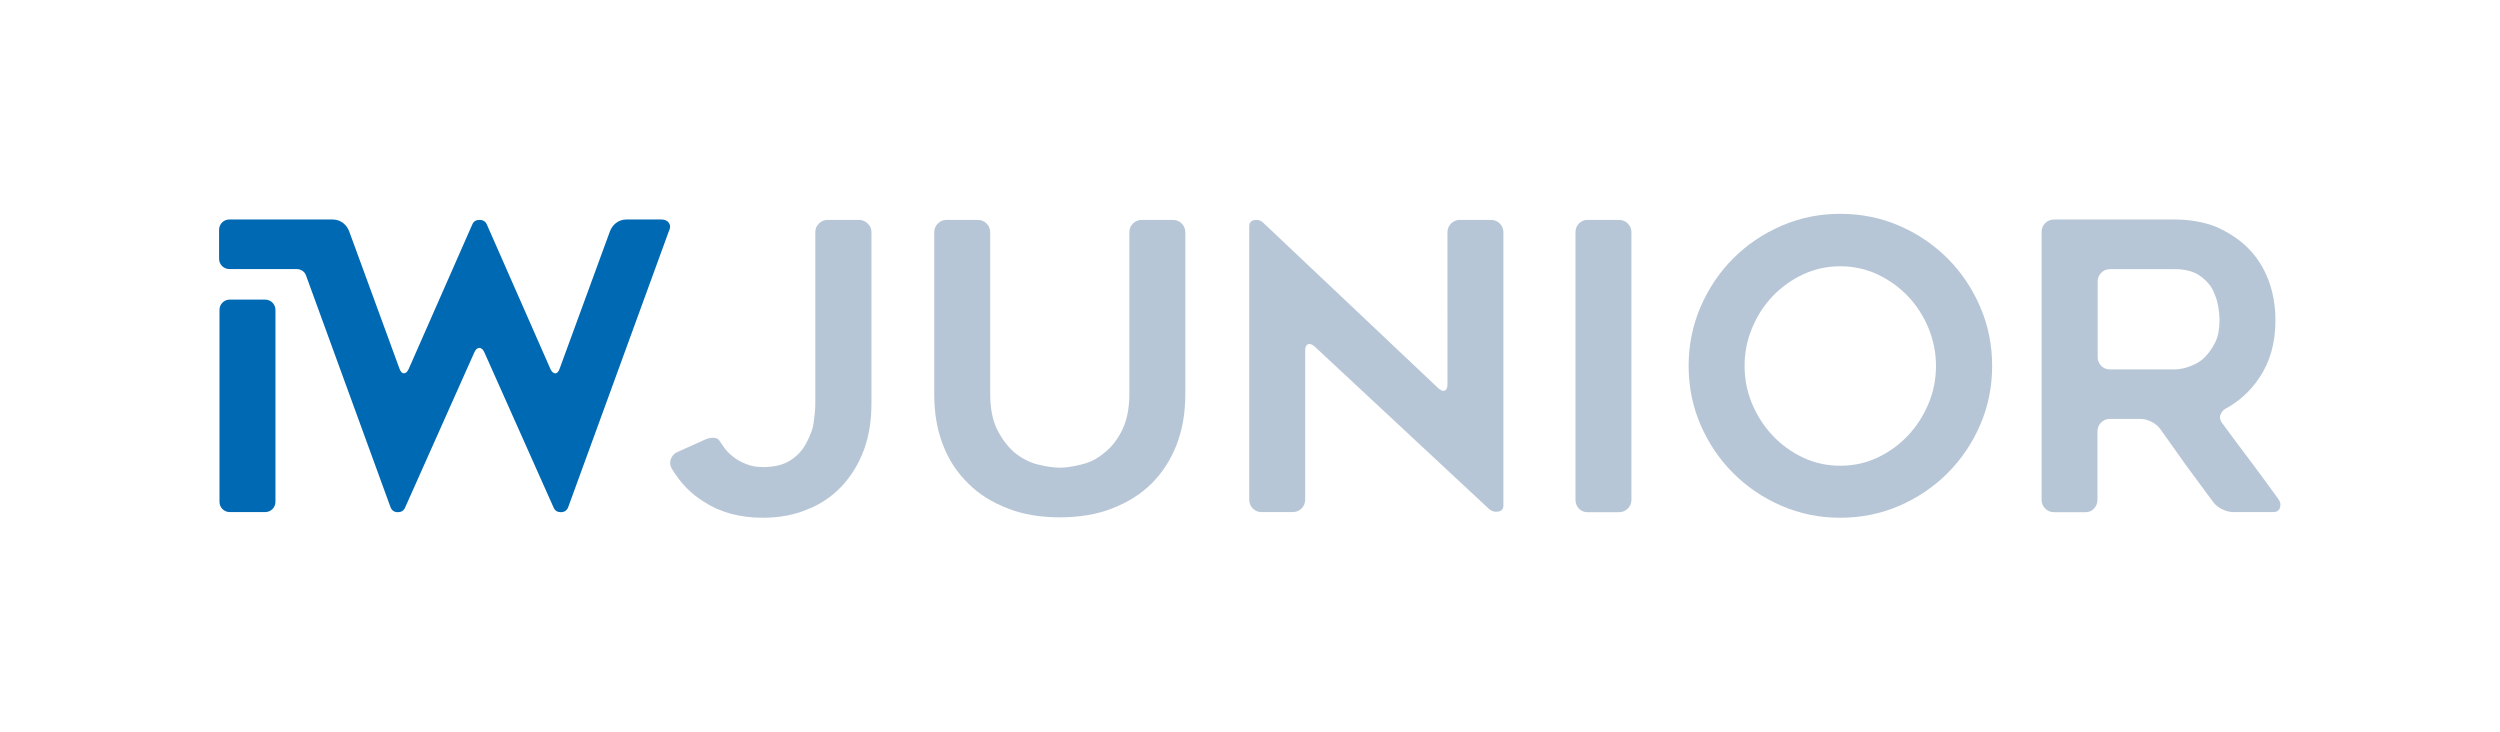 <?xml version="1.0" encoding="utf-8"?>
<!-- Generator: Adobe Illustrator 25.4.1, SVG Export Plug-In . SVG Version: 6.00 Build 0)  -->
<svg version="1.1" id="Ebene_1" xmlns="http://www.w3.org/2000/svg" xmlns:xlink="http://www.w3.org/1999/xlink" x="0px" y="0px"
	 viewBox="0 0 2421.5 708.7" style="enable-background:new 0 0 2421.5 708.7;" xml:space="preserve">
<style type="text/css">
	.st0{fill:#B7C6D6;}
	.st1{fill:#0069B4;}
</style>
<g>
	<path class="st0" d="M844.1,225v165.7c0,17-2.5,32.1-7.4,45.3c-4.9,13.2-12,24.8-21.3,34.9c-9.6,10.1-20.7,17.6-33.3,22.5
		c-12.9,5.4-27.2,8.1-43,8.1c-22.5,0-41.6-5.2-57.3-15.5c-12.7-7.7-23.1-18.6-31.4-32.5c-1.5-2.8-1.7-5.8-0.6-8.9
		c1.2-3.1,3.2-5.3,6-6.6l27.5-12.4c3.1-1.3,5.9-1.8,8.5-1.5s4.3,1.2,5,2.7c0.5,0.8,1.1,1.6,1.7,2.5c0.6,0.9,1.2,1.7,1.7,2.5
		c2.8,4.1,5.9,7.5,9.3,10.1c3.4,2.8,7.6,5.3,12.8,7.4c4.9,2.1,10.5,3.1,16.7,3.1c11.1,0,20-2.2,26.7-6.6c6.4-4.1,11.5-9.5,15.1-16.3
		c1.8-3.4,3.4-6.6,4.6-9.9c1.3-3.2,2.2-6.6,2.7-10.3c0.5-3.6,0.9-6.9,1.2-9.9s0.4-5.9,0.4-8.7V225c0-3.4,1.2-6.2,3.5-8.5
		s5.2-3.5,8.5-3.5h30.2c3.4,0,6.2,1.2,8.5,3.5C842.9,218.8,844.1,221.6,844.1,225z"/>
	<path class="st0" d="M976.5,492.6c-15.5-5.9-28.3-13.9-38.3-24c-10.8-10.3-19.1-22.8-24.8-37.6c-5.7-14.5-8.5-30.8-8.5-49.2V225
		c0-3.4,1.2-6.2,3.5-8.5s5-3.5,8.1-3.5h30.6c3.4,0,6.2,1.2,8.5,3.5s3.5,5.2,3.5,8.5v156.4c0,14.2,2.3,25.9,7,35.2
		c4.6,9,10.3,16.4,17,22.1c7.2,5.7,14.6,9.4,22.1,11.2c4.1,1,7.9,1.8,11.4,2.3s6.8,0.8,9.9,0.8c5.7,0,12.6-1,20.9-3.1
		c8-1.8,15.4-5.5,22.1-11.2c7-5.4,12.8-12.8,17.4-22.1c4.6-9.3,7-21,7-35.2V225c0-3.4,1.2-6.2,3.5-8.5s5.2-3.5,8.5-3.5h30.2
		c3.4,0,6.2,1.2,8.5,3.5s3.5,5.2,3.5,8.5v156.8c0,9-0.7,17.6-2.1,25.8c-1.4,8.1-3.6,15.9-6.4,23.4c-5.7,14.5-13.8,27-24.4,37.6
		c-10.3,10.1-23.1,18.1-38.3,24c-14.7,5.7-31.5,8.5-50.3,8.5C1007.6,501.1,991,498.3,976.5,492.6z"/>
	<path class="st0" d="M1264.2,339.6V484c0,3.4-1.2,6.2-3.5,8.5s-5.2,3.5-8.5,3.5h-30.6c-3.1,0-5.8-1.2-8.1-3.5
		c-2.3-2.3-3.5-5.2-3.5-8.5V219.2c0-3.4,1.6-5.4,4.8-6c3.2-0.6,6,0.1,8.3,2.1l170,160.7c2.6,2.3,4.7,3.1,6.4,2.3
		c1.7-0.8,2.5-2.8,2.5-6.2V225c0-3.4,1.2-6.2,3.5-8.5s5.2-3.5,8.5-3.5h30.2c3.4,0,6.2,1.2,8.5,3.5s3.5,5.2,3.5,8.5v264.5
		c0,3.4-1.6,5.4-4.8,6c-3.2,0.6-6.1-0.1-8.7-2.1l-169.6-158c-2.6-2.1-4.7-2.7-6.4-1.9C1265.1,334.2,1264.2,336.3,1264.2,339.6z"/>
	<path class="st0" d="M1568.2,496.1h-30.6c-3.4,0-6.1-1.2-8.3-3.5c-2.2-2.3-3.3-5.2-3.3-8.5V225c0-3.4,1.1-6.2,3.3-8.5
		c2.2-2.3,5-3.5,8.3-3.5h30.6c3.4,0,6.2,1.2,8.5,3.5s3.5,5.2,3.5,8.5v259.1c0,3.4-1.2,6.2-3.5,8.5
		C1574.4,494.9,1571.6,496.1,1568.2,496.1z"/>
	<path class="st0" d="M1782.4,501.5c-20.1,0-39.1-3.9-56.9-11.6s-33.4-18.3-46.7-31.6c-13.3-13.3-23.8-28.8-31.6-46.7
		c-7.7-17.8-11.6-36.9-11.6-57.3c0-20.1,3.9-39.2,11.6-57.1s18.3-33.6,31.6-46.9c13.3-13.3,28.8-23.8,46.7-31.6
		c17.8-7.7,36.8-11.6,56.9-11.6c20.4,0,39.5,3.9,57.3,11.6c17.8,7.7,33.4,18.3,46.7,31.6c13.3,13.3,23.8,28.9,31.6,46.9
		c7.7,17.9,11.6,37,11.6,57.1c0,20.4-3.9,39.5-11.6,57.3s-18.3,33.4-31.6,46.7c-13.3,13.3-28.8,23.8-46.7,31.6
		C1821.9,497.6,1802.7,501.5,1782.4,501.5z M1782.5,257.9c-12.9,0-24.9,2.7-36.1,7.9c-11.2,5.3-21,12.3-29.4,21.1
		c-8.4,8.8-15,19-19.9,30.8s-7.3,23.9-7.3,36.6c0,12.9,2.4,25.2,7.3,36.8c4.9,11.6,11.5,21.9,19.9,30.8s18.2,16,29.4,21.3
		c11.2,5.3,23.3,7.9,36.1,7.9c12.9,0,24.9-2.6,36.1-7.9s21-12.4,29.4-21.3s15-19.2,19.9-30.8c4.9-11.6,7.3-23.9,7.3-36.8
		c0-12.6-2.5-24.8-7.3-36.6c-4.9-11.7-11.5-22-19.9-30.8s-18.2-15.8-29.4-21.1C1807.5,260.6,1795.4,257.9,1782.5,257.9z"/>
	<path class="st0" d="M2020.1,496.1h-30.6c-3.4,0-6.2-1.2-8.5-3.5s-3.5-5.2-3.5-8.5V224.6c0-3.4,1.2-6.2,3.5-8.5s5.2-3.5,8.5-3.5
		h116.9c14.5,0,27.7,2.3,39.9,7c11.9,5.2,22.1,11.9,30.6,20.1c4.4,4.4,8.3,9.2,11.6,14.3c3.4,5.2,6.2,10.7,8.5,16.7
		c4.6,12.1,7,25.3,7,39.5c0,21.9-5.3,40.7-15.9,56.1c-8.3,12.4-19,22.2-32.1,29.4c-2.8,1.5-4.6,3.7-5.4,6.4
		c-0.8,2.7-0.1,5.4,1.9,7.9c9.5,12.9,18.6,25.1,27.3,36.6c8.6,11.5,17.6,23.7,26.9,36.6c2.1,2.8,2.6,5.7,1.7,8.5
		c-0.9,2.8-3,4.3-6.4,4.3h-39c-3.4,0-6.8-0.9-10.5-2.7c-3.6-1.8-6.5-4-8.5-6.6c-4.4-5.9-8.7-11.8-13-17.6c-4.3-5.8-8.6-11.7-13-17.6
		l-25.6-36c-2.1-2.8-4.9-5.2-8.5-7s-7.1-2.7-10.5-2.7h-29.8c-3.4,0-6.2,1.2-8.5,3.5s-3.5,5.2-3.5,8.5V484c0,3.4-1.1,6.2-3.3,8.5
		C2026.2,494.9,2023.5,496.1,2020.1,496.1z M2043.7,357.8h62.7c4.6,0,9.7-1,15.1-3.1c5.7-2.1,10.5-5,14.3-8.9s7.2-8.8,10.1-14.7
		c2.6-5.4,3.9-12.4,3.9-20.9c0-4.6-0.5-9.5-1.5-14.7c-0.5-2.8-1.3-5.6-2.3-8.3c-1-2.7-2.2-5.4-3.5-7.9c-3.1-5.2-7.5-9.5-13.2-13.2
		c-5.9-3.6-13.6-5.4-22.8-5.4h-62.7c-3.4,0-6.2,1.2-8.5,3.5s-3.5,5.2-3.5,8.5v73.2c0,3.4,1.2,6.2,3.5,8.5
		C2037.5,356.7,2040.4,357.8,2043.7,357.8z"/>
</g>
<g>
	<path class="st1" d="M256.9,290.2h-34.4c-5.5,0-9.9,4.5-9.9,9.9v186c0,5.5,4.5,9.9,9.9,9.9h34.4c5.5,0,9.9-4.5,9.9-9.9v-186
		C266.8,294.7,262.4,290.2,256.9,290.2z"/>
	<path class="st1" d="M647.9,215.9c-1.5-2.2-4-3.3-7.4-3.3h-33.7c-8,0-13.7,5.2-16.1,11.7L542.1,357c-1,3.1-2.5,4.6-4.3,4.6
		s-3.4-1.4-4.7-4.3l-61.6-140c-1.3-2.8-3.5-4.3-7-4.3s-5.7,1.4-7,4.3l-61.6,140c-1.3,2.8-2.8,4.3-4.7,4.3c-1.8,0-3.2-1.6-4.3-4.6
		l-48.6-132.7c-2.4-6.5-8.1-11.7-16.1-11.7H222.1c-5.5,0-9.9,4.5-9.9,9.9v28.2c0,5.5,4.5,9.9,9.9,9.9h65.1c4,0,7.8,2.3,9.1,5.9
		l82,224.9c1.3,3.1,3.6,4.7,7,4.7s5.7-1.4,7-4.3l67-150.2c1.3-3.1,3-4.6,5-4.6s3.7,1.5,5,4.6l67,150.2c1.3,2.9,3.6,4.3,7,4.3
		c3.3,0,5.7-1.6,7-4.7l97.6-267.6C649.5,220.7,649.4,218.1,647.9,215.9z"/>
</g>
</svg>
